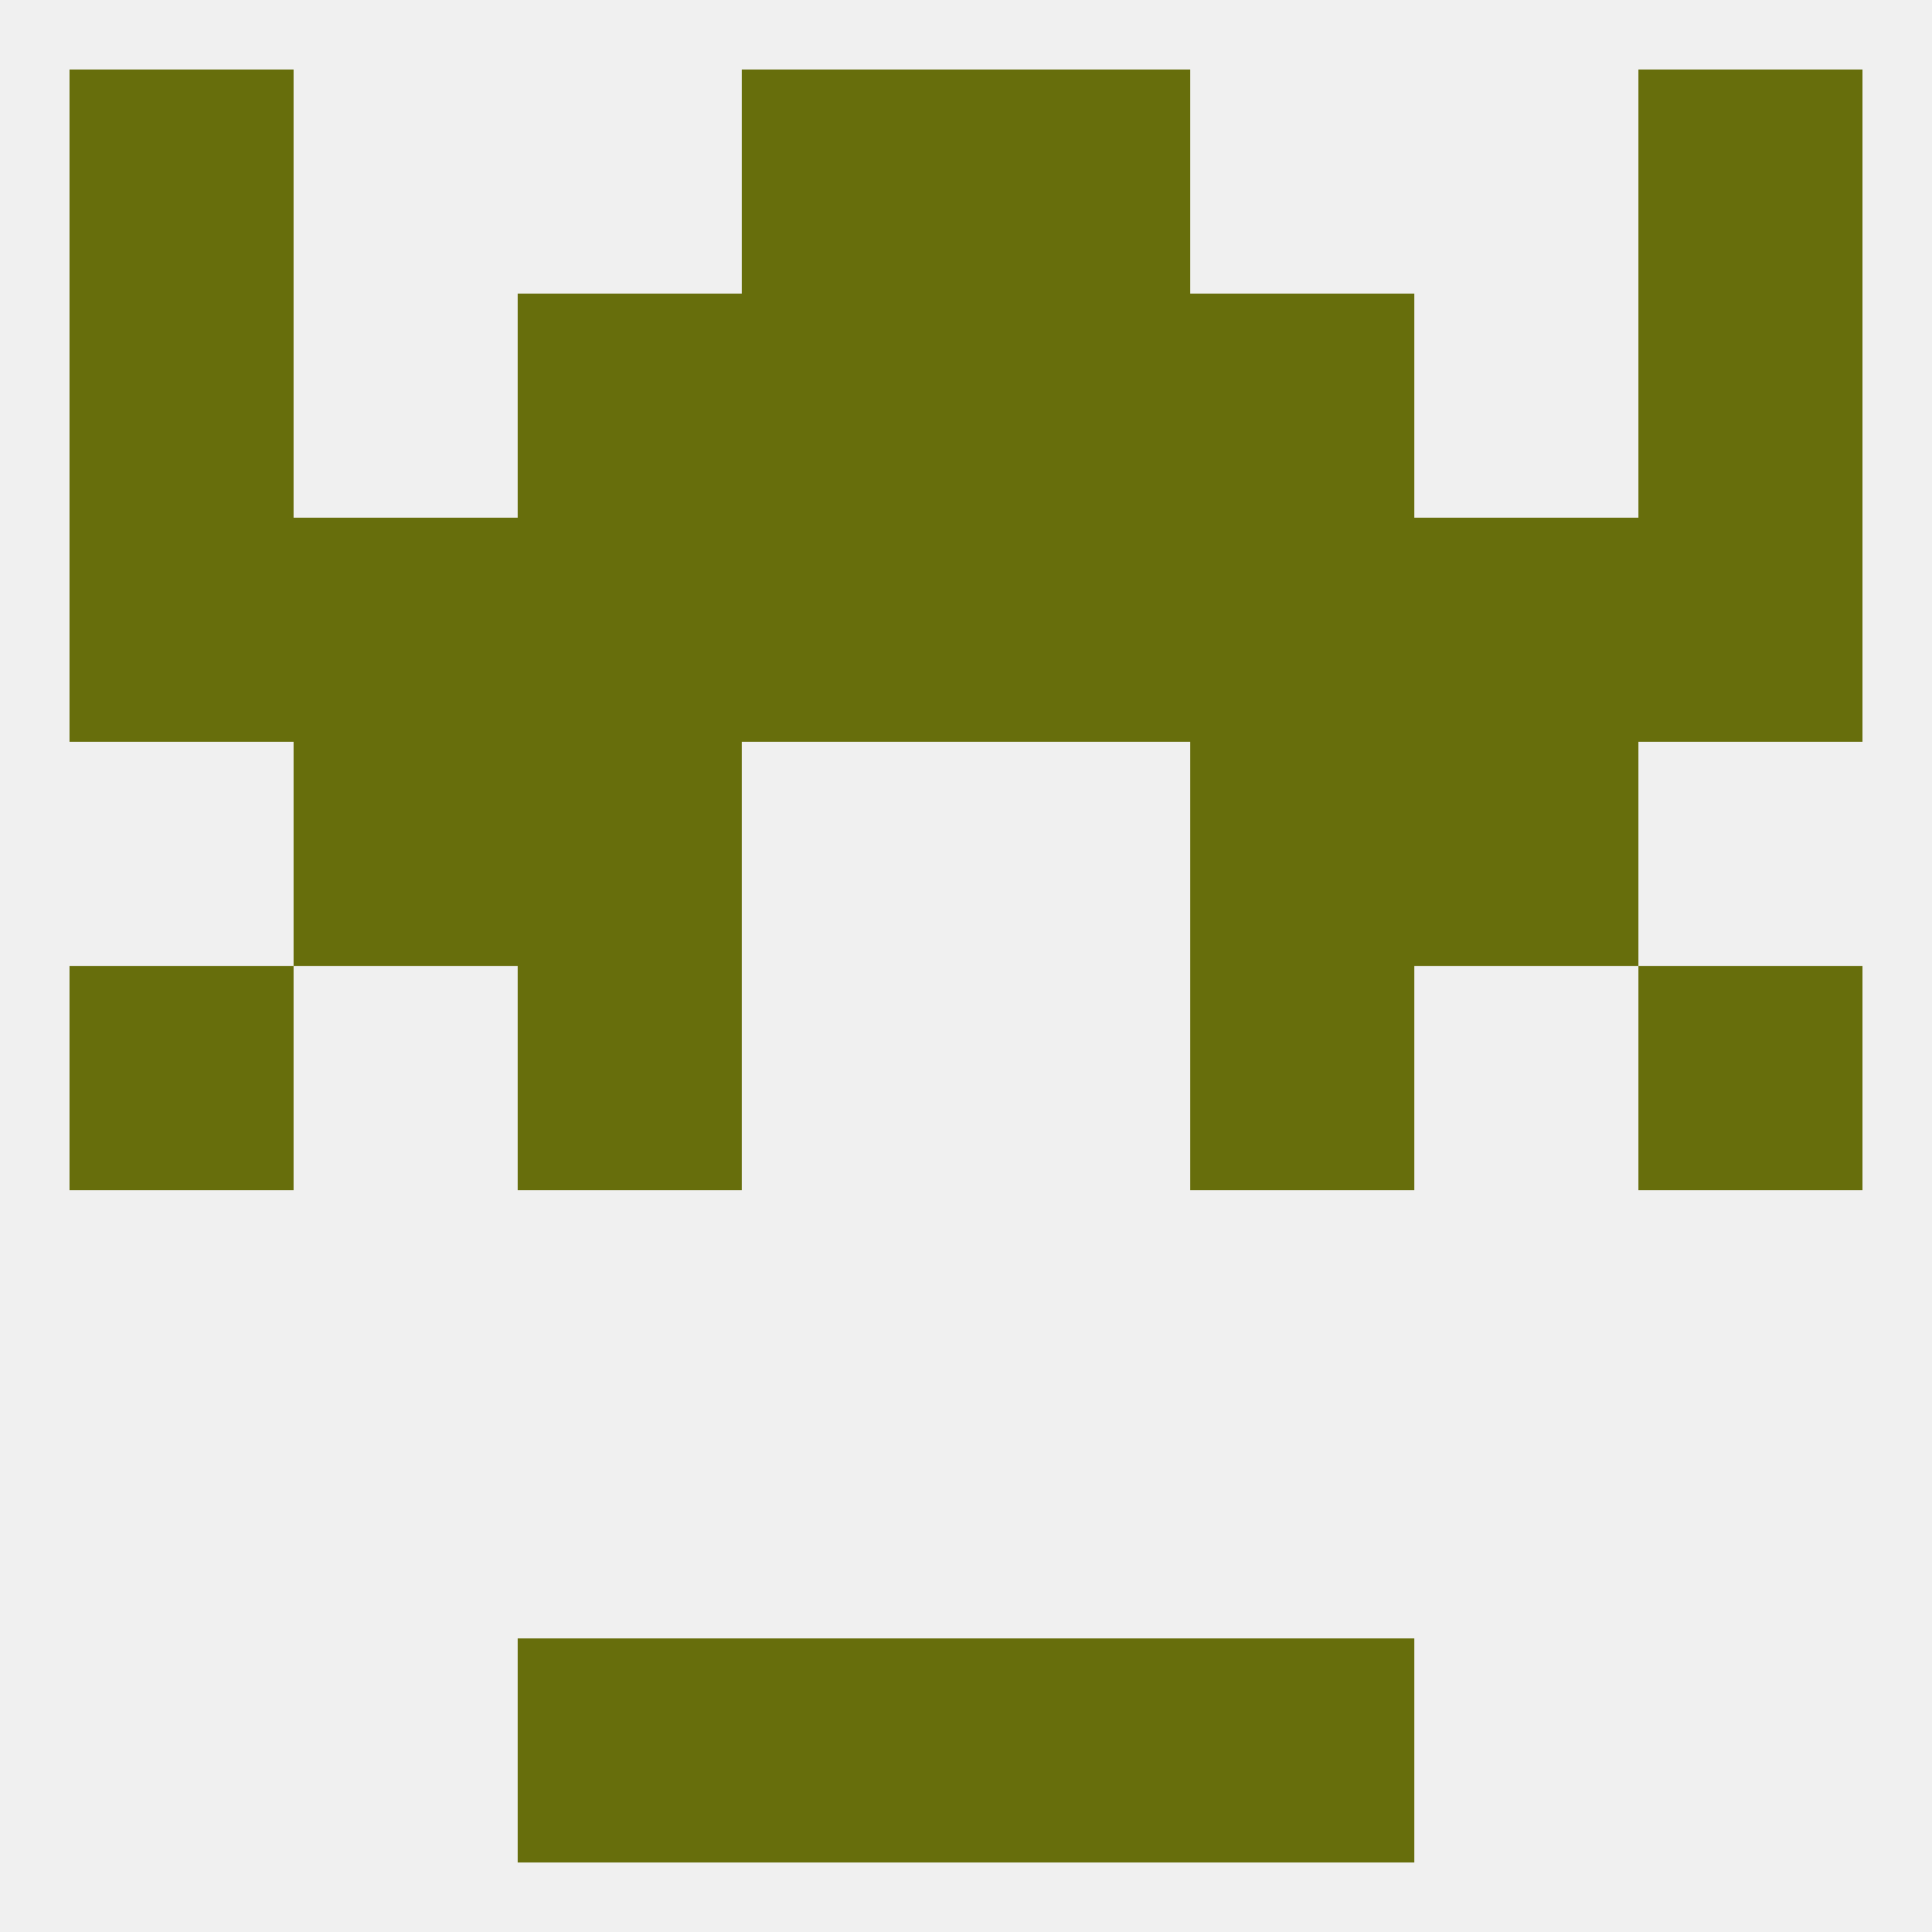 
<!--   <?xml version="1.0"?> -->
<svg version="1.1" baseprofile="full" xmlns="http://www.w3.org/2000/svg" xmlns:xlink="http://www.w3.org/1999/xlink" xmlns:ev="http://www.w3.org/2001/xml-events" width="250" height="250" viewBox="0 0 250 250" >
	<rect width="100%" height="100%" fill="rgba(240,240,240,255)"/>

	<rect x="212" y="125" width="29" height="29" fill="rgba(103,110,12,255)"/>
	<rect x="67" y="125" width="29" height="29" fill="rgba(103,110,12,255)"/>
	<rect x="154" y="125" width="29" height="29" fill="rgba(103,110,12,255)"/>
	<rect x="9" y="125" width="29" height="29" fill="rgba(103,110,12,255)"/>
	<rect x="38" y="96" width="29" height="29" fill="rgba(103,110,12,255)"/>
	<rect x="183" y="96" width="29" height="29" fill="rgba(103,110,12,255)"/>
	<rect x="67" y="96" width="29" height="29" fill="rgba(103,110,12,255)"/>
	<rect x="154" y="96" width="29" height="29" fill="rgba(103,110,12,255)"/>
	<rect x="125" y="38" width="29" height="29" fill="rgba(103,110,12,255)"/>
	<rect x="67" y="38" width="29" height="29" fill="rgba(103,110,12,255)"/>
	<rect x="154" y="38" width="29" height="29" fill="rgba(103,110,12,255)"/>
	<rect x="9" y="38" width="29" height="29" fill="rgba(103,110,12,255)"/>
	<rect x="212" y="38" width="29" height="29" fill="rgba(103,110,12,255)"/>
	<rect x="96" y="38" width="29" height="29" fill="rgba(103,110,12,255)"/>
	<rect x="212" y="67" width="29" height="29" fill="rgba(103,110,12,255)"/>
	<rect x="38" y="67" width="29" height="29" fill="rgba(103,110,12,255)"/>
	<rect x="183" y="67" width="29" height="29" fill="rgba(103,110,12,255)"/>
	<rect x="67" y="67" width="29" height="29" fill="rgba(103,110,12,255)"/>
	<rect x="154" y="67" width="29" height="29" fill="rgba(103,110,12,255)"/>
	<rect x="96" y="67" width="29" height="29" fill="rgba(103,110,12,255)"/>
	<rect x="125" y="67" width="29" height="29" fill="rgba(103,110,12,255)"/>
	<rect x="9" y="67" width="29" height="29" fill="rgba(103,110,12,255)"/>
	<rect x="9" y="9" width="29" height="29" fill="rgba(103,110,12,255)"/>
	<rect x="212" y="9" width="29" height="29" fill="rgba(103,110,12,255)"/>
	<rect x="96" y="9" width="29" height="29" fill="rgba(103,110,12,255)"/>
	<rect x="125" y="9" width="29" height="29" fill="rgba(103,110,12,255)"/>
	<rect x="67" y="212" width="29" height="29" fill="rgba(103,110,12,255)"/>
	<rect x="154" y="212" width="29" height="29" fill="rgba(103,110,12,255)"/>
	<rect x="96" y="212" width="29" height="29" fill="rgba(103,110,12,255)"/>
	<rect x="125" y="212" width="29" height="29" fill="rgba(103,110,12,255)"/>
</svg>